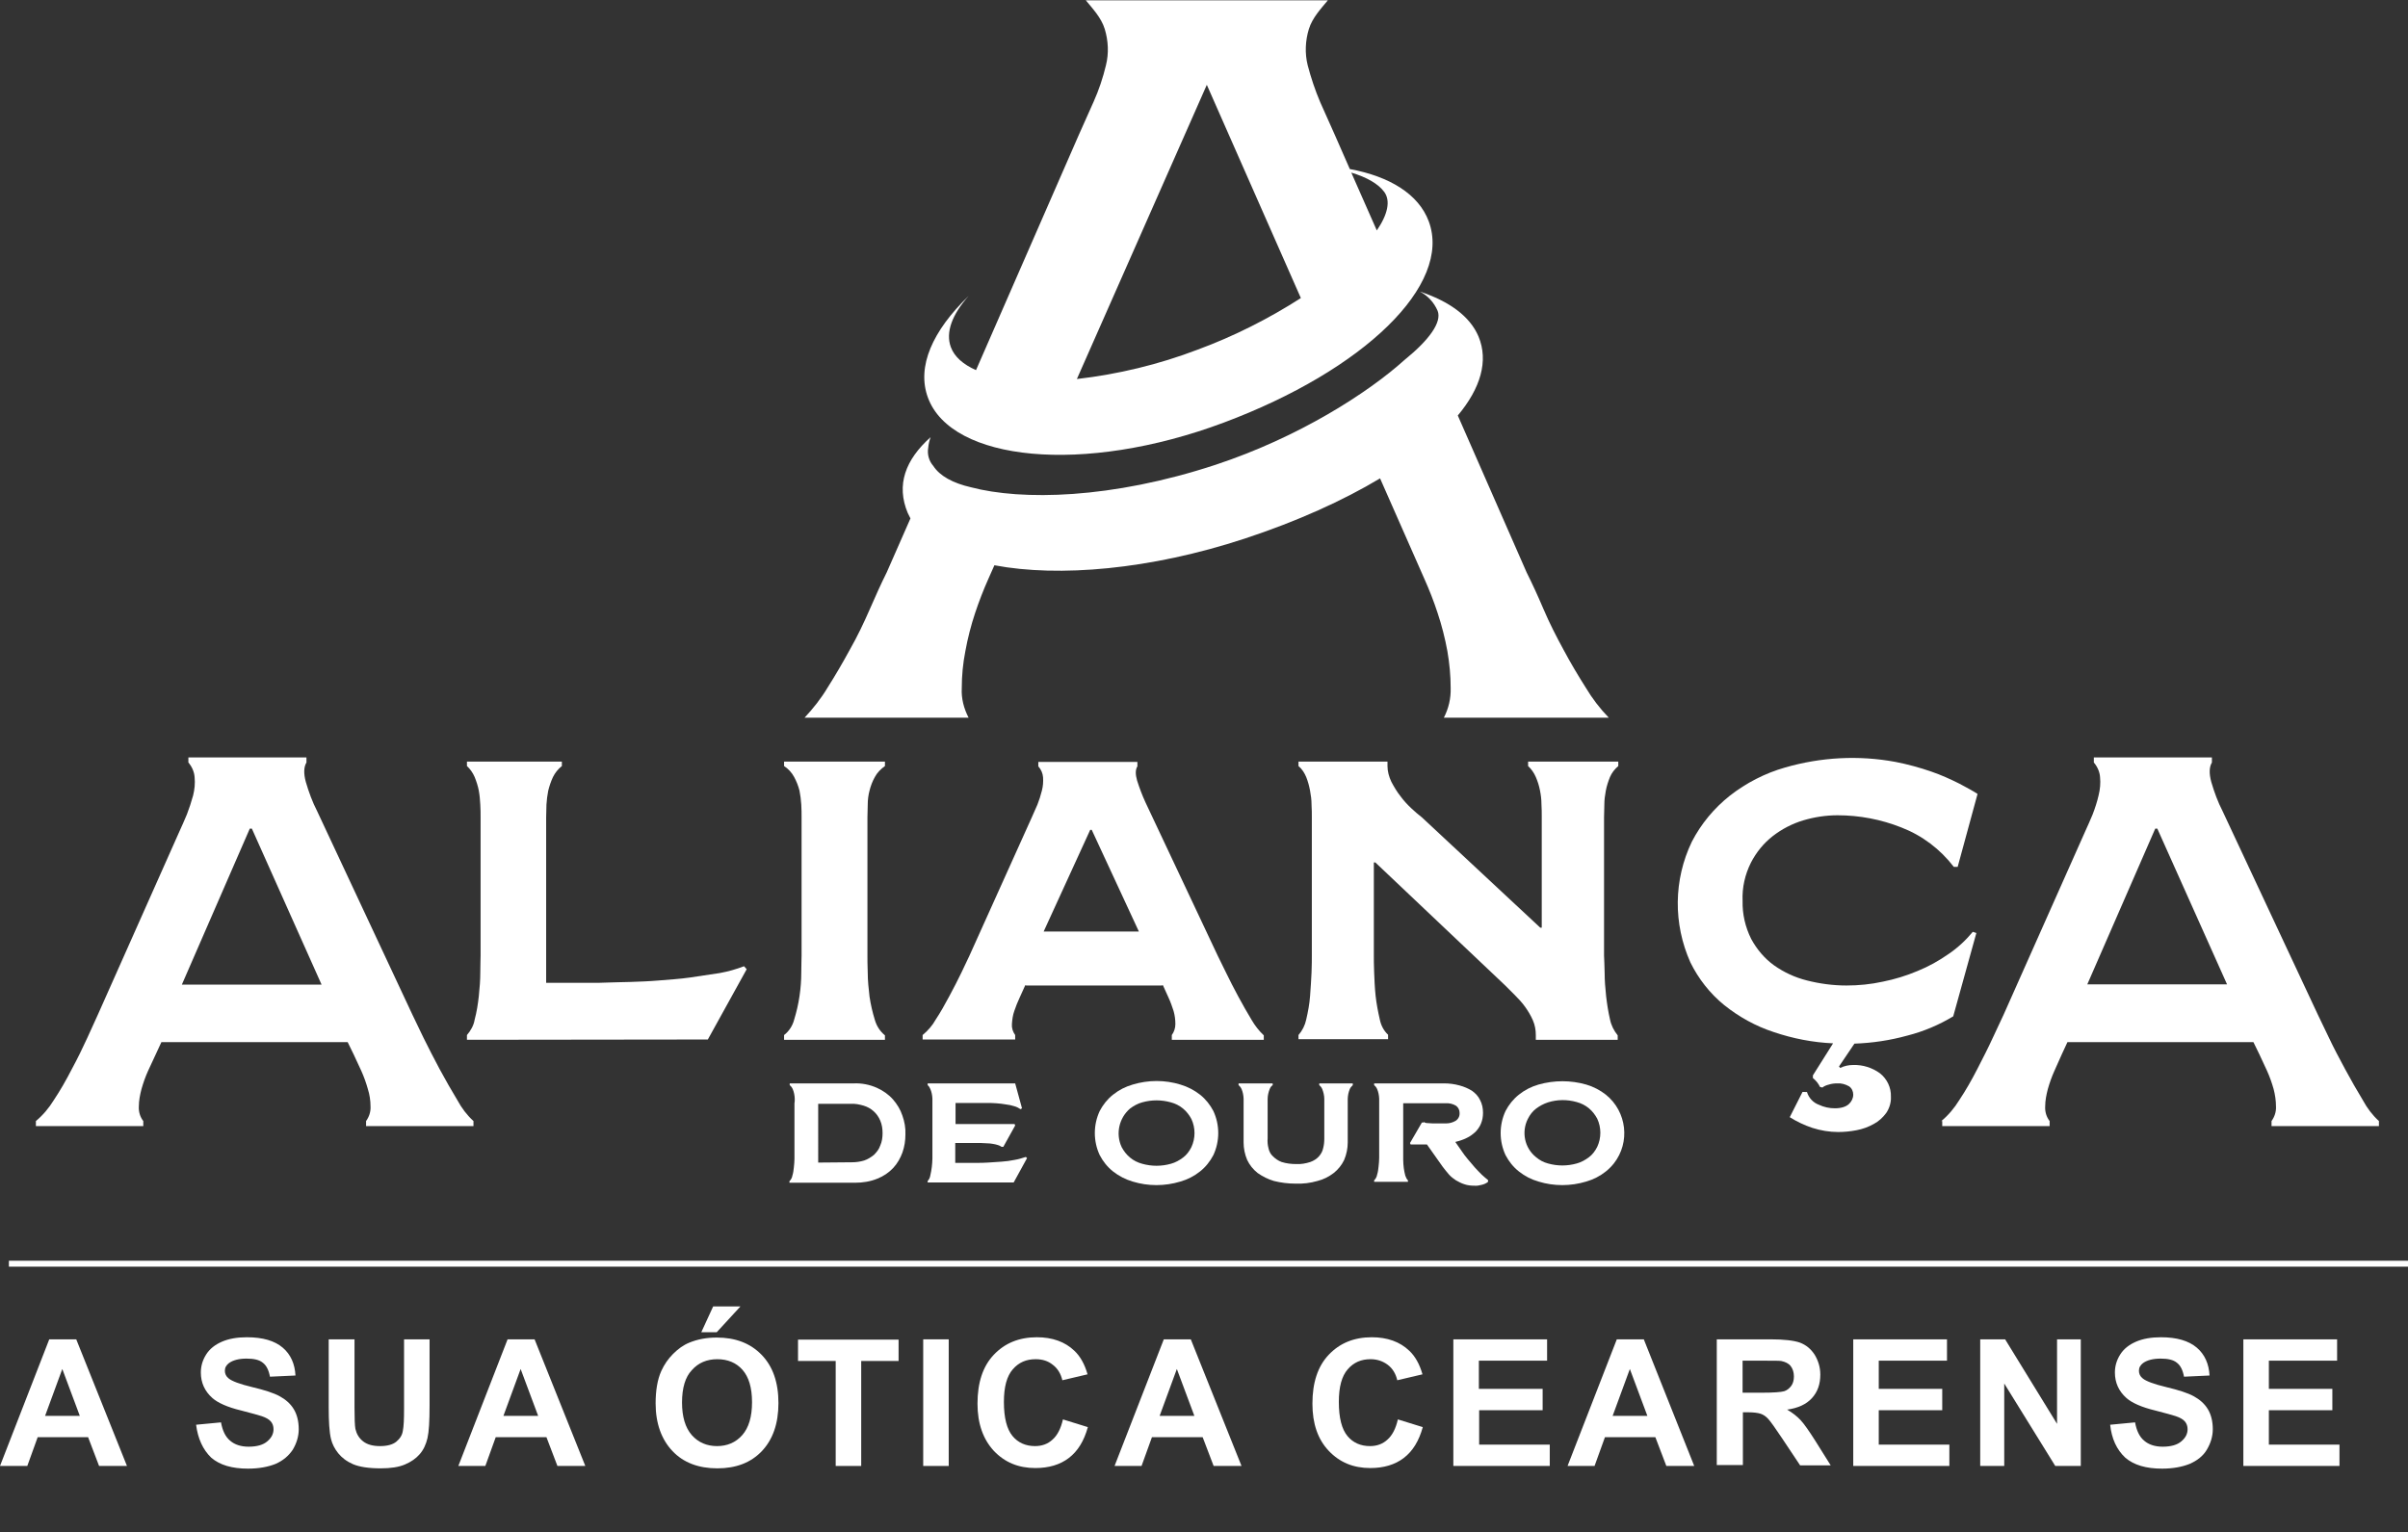 <?xml version="1.0" encoding="utf-8"?>
<!-- Generator: Adobe Illustrator 25.2.3, SVG Export Plug-In . SVG Version: 6.00 Build 0)  -->
<svg version="1.1" id="Layer_1" xmlns="http://www.w3.org/2000/svg" xmlns:xlink="http://www.w3.org/1999/xlink" x="0px" y="0px"
	 viewBox="0 0 811.7 516.7" style="enable-background:new 0 0 811.7 516.7;" xml:space="preserve">
<rect x="0" y="0" width="811.7" height="516.7" fill="#333333" stroke="none"/>
<style type="text/css">
	.st0{fill:#FFFFFF;}
	.st1{enable-background:new    ;}
	.st2{fill:#FFFFFF;stroke:#FFFFFF;stroke-width:2;stroke-miterlimit:10;}
</style>
<g id="Layer_2_1_">
	<g id="Camada_1">
		<path class="st0" d="M267.9,370.5c0-0.6-0.1-1.1-0.2-1.7s-0.3-1.1-0.5-1.6s-0.6-1-1-1.3v-0.6h21.7c2.6-0.1,5.2,0.4,7.7,1.5
			c2,0.9,3.9,2.2,5.4,3.9c1.4,1.6,2.5,3.4,3.2,5.5c0.7,2,1.1,4.1,1,6.3c0,2.1-0.3,4.1-1,6.1c-0.7,1.9-1.7,3.7-3.1,5.2
			c-1.5,1.6-3.3,2.8-5.3,3.6c-2.4,1-5,1.4-7.6,1.4h-22.1v-0.5c0.5-0.5,0.9-1.2,1-1.9c0.3-0.9,0.4-1.9,0.5-2.8c0.1-1,0.2-1.9,0.2-2.9
			s0-1.6,0-2V372C267.9,371.6,267.9,371.1,267.9,370.5z M287.2,391.9c1.4,0,2.8-0.2,4.1-0.6c1.2-0.4,2.3-1.1,3.3-1.9
			c0.9-0.9,1.7-1.9,2.1-3.1c0.6-1.3,0.8-2.8,0.8-4.2c0-1.5-0.2-2.9-0.8-4.3c-0.5-1.2-1.3-2.3-2.2-3.1c-1-0.9-2.1-1.5-3.4-1.9
			c-1.4-0.4-2.8-0.7-4.2-0.6h-11.1V392L287.2,391.9L287.2,391.9z"/>
		<path class="st0" d="M312.7,398.7v-0.5c0.5-0.5,0.8-1.2,0.9-1.9c0.2-0.9,0.4-1.9,0.5-2.8c0.1-1,0.2-1.9,0.2-2.9s0-1.6,0-2V372
			c0-0.5,0-1,0-1.5c0-0.6-0.1-1.1-0.2-1.7s-0.3-1.1-0.5-1.6s-0.5-1-0.9-1.3v-0.6h29.5l2.3,8.4L344,374c-0.6-0.4-1.3-0.8-2.1-1
			c-0.9-0.3-1.9-0.5-2.8-0.6c-1-0.2-2.1-0.3-3.3-0.4s-2.3-0.1-3.5-0.1h-10.2v7.1H342l0.2,0.5l-4,7.2h-0.6c-0.4-0.3-0.8-0.5-1.2-0.6
			c-0.6-0.2-1.1-0.3-1.7-0.4s-1.3-0.2-2-0.2s-1.4-0.1-2-0.1H322v6.7h7.4c1,0,2.1,0,3.6-0.1s2.9-0.2,4.5-0.3s3-0.3,4.5-0.6
			c1.3-0.2,2.5-0.6,3.8-1l0.4,0.4l-4.5,8.2H312.7z"/>
		<path class="st0" d="M397.9,365.7c2.4,0.7,4.7,1.9,6.6,3.4s3.4,3.4,4.5,5.5c2.2,4.7,2.2,10.2,0,14.9c-1.1,2.1-2.6,4-4.5,5.5
			c-2,1.6-4.2,2.7-6.6,3.4c-5.3,1.6-10.9,1.6-16.1,0c-2.4-0.7-4.7-1.9-6.6-3.4s-3.4-3.4-4.5-5.5c-2.2-4.7-2.2-10.2,0-14.9
			c1.1-2.1,2.6-4,4.5-5.5c2-1.6,4.2-2.7,6.6-3.4C387.1,364.1,392.7,364.1,397.9,365.7z M385,371.7c-1.5,0.4-2.9,1.2-4.1,2.1
			c-3.7,3.2-4.9,8.5-2.8,13c0.7,1.3,1.6,2.5,2.8,3.5c1.2,1,2.6,1.7,4.1,2.1c3.2,0.9,6.5,0.9,9.7,0c1.5-0.4,2.9-1.2,4.1-2.1
			s2.1-2.1,2.8-3.5c1.4-3,1.4-6.5,0-9.5c-0.7-1.3-1.6-2.5-2.8-3.5c-1.2-1-2.6-1.7-4.1-2.1C391.5,370.8,388.2,370.8,385,371.7
			L385,371.7z"/>
		<path class="st0" d="M427.6,387.2c0.2,1,0.7,2,1.5,2.7c0.8,0.8,1.8,1.5,2.9,1.9c1.6,0.5,3.2,0.7,4.9,0.7c1.6,0.1,3.3-0.2,4.8-0.7
			c1.1-0.4,2.1-1,2.9-1.9c0.7-0.8,1.2-1.7,1.4-2.7c0.3-1.1,0.4-2.2,0.4-3.3V372c0-0.5,0-1,0-1.5c0-1.1-0.3-2.3-0.7-3.3
			c-0.2-0.5-0.6-1-1-1.3v-0.6H456v0.6c-0.4,0.4-0.8,0.8-1,1.3s-0.4,1.1-0.5,1.6c-0.1,0.6-0.2,1.1-0.2,1.7c0,0.5,0,1,0,1.5v13.2
			c0,2-0.4,4-1.2,5.9c-0.8,1.7-2,3.2-3.5,4.4c-1.7,1.3-3.5,2.2-5.5,2.7c-2.4,0.7-4.9,1-7.4,0.9c-2.5,0-4.9-0.3-7.3-0.9
			c-2-0.6-3.8-1.5-5.5-2.7c-1.5-1.2-2.7-2.7-3.5-4.4c-0.8-1.9-1.2-3.9-1.2-5.9V372c0-0.5,0-1,0-1.5c0-0.6-0.1-1.1-0.2-1.7
			s-0.3-1.1-0.5-1.6s-0.6-1-1-1.3v-0.6H429v0.6c-0.5,0.3-0.8,0.8-1,1.3s-0.4,1.1-0.5,1.6s-0.2,1.1-0.2,1.7c0,0.5,0,1,0,1.5v11.8
			C427.2,384.9,427.3,386.1,427.6,387.2z"/>
		<path class="st0" d="M479.9,378.3c0.4,0.3,0.9,0.4,1.5,0.4c0.5,0,1.1,0.1,1.6,0.1h4.4c1.2,0,2.3-0.3,3.3-0.9
			c0.9-0.6,1.4-1.6,1.3-2.7c0-0.9-0.4-1.7-1.1-2.3c-1.1-0.7-2.4-1-3.7-0.9H473v16.5c0,0.8,0,1.6,0,2.6s0.1,1.9,0.2,2.8
			c0.1,0.8,0.3,1.7,0.5,2.5c0.2,0.6,0.5,1.2,0.9,1.6v0.5h-11.4V398c0.5-0.5,0.9-1.2,1-1.9c0.3-0.9,0.4-1.9,0.5-2.8
			c0.1-1,0.2-1.9,0.2-2.9s0-1.6,0-2V372c0-0.5,0-1,0-1.5c0-0.6-0.1-1.1-0.2-1.7s-0.3-1.1-0.5-1.6s-0.6-1-1-1.3v-0.6h23.5
			c1.8,0,3.5,0.2,5.3,0.7c1.5,0.4,2.9,1,4.2,1.8c1.1,0.8,2.1,1.8,2.7,3.1c0.7,1.3,1,2.8,1,4.3c0,1.3-0.2,2.5-0.7,3.7
			c-0.4,1-1.1,2-1.9,2.8c-0.9,0.8-1.8,1.5-2.9,2c-1.2,0.6-2.4,1-3.7,1.3l-0.1,0.1l2.3,3.3c0.5,0.7,1.1,1.6,1.9,2.5s1.5,1.8,2.3,2.7
			s1.6,1.7,2.4,2.5c0.7,0.7,1.4,1.2,2.1,1.8v0.6c-0.6,0.5-1.3,0.8-2.1,1c-0.8,0.2-1.7,0.4-2.5,0.3c-1.1,0-2.3-0.1-3.4-0.5
			c-1-0.3-1.9-0.8-2.8-1.3c-0.9-0.6-1.7-1.2-2.4-2c-0.7-0.8-1.4-1.7-2.1-2.6l-5.3-7.5h-5.5l-0.2-0.5l4-6.9h0.6V378.3z"/>
		<path class="st0" d="M534.7,365.7c2.4,0.7,4.7,1.9,6.6,3.4c7.1,5.7,8.3,16.1,2.7,23.2c-0.8,1-1.7,1.9-2.7,2.7
			c-2,1.6-4.2,2.7-6.6,3.4c-5.3,1.6-10.9,1.6-16.1,0c-2.4-0.7-4.6-1.8-6.6-3.4c-1.9-1.5-3.4-3.4-4.5-5.5c-2.2-4.7-2.2-10.2,0-14.9
			c1.1-2.1,2.6-4,4.5-5.5c2-1.6,4.2-2.7,6.6-3.4C523.9,364.2,529.5,364.2,534.7,365.7L534.7,365.7z M521.8,371.7
			c-1.5,0.5-2.8,1.2-4,2.1s-2.1,2.1-2.8,3.5c-2.2,4.4-1.1,9.8,2.8,12.9c1.2,1,2.5,1.7,4,2.1c3.2,0.9,6.5,0.9,9.7,0
			c1.5-0.4,2.9-1.2,4.1-2.1c1.2-0.9,2.1-2.1,2.8-3.5c1.4-3,1.4-6.5,0-9.5c-0.7-1.3-1.6-2.5-2.8-3.5s-2.6-1.7-4.1-2.1
			C528.3,370.7,525,370.7,521.8,371.7z"/>
		<path class="st0" d="M157.4,350.6V349c1.3-1.5,2.3-3.3,2.6-5.2c0.7-2.6,1.1-5.2,1.4-7.9c0.3-2.8,0.5-5.5,0.5-8s0.1-4.5,0.1-5.7
			v-46.6c0-1.3,0-2.7-0.1-4.3c-0.1-1.6-0.2-3.1-0.5-4.7s-0.8-3.1-1.4-4.6c-0.6-1.4-1.5-2.7-2.6-3.7v-1.5h32v1.5
			c-1.3,1-2.3,2.3-3,3.7c-0.7,1.5-1.2,3-1.6,4.6c-0.3,1.5-0.5,3.1-0.6,4.7c0,1.5-0.1,3-0.1,4.3v55.8h16c0.9,0,2.4,0,4.6-0.1
			s4.8-0.1,7.7-0.2s6.2-0.2,9.7-0.5s7-0.5,10.5-1s6.8-1,10-1.5c2.8-0.5,5.6-1.3,8.2-2.3l0.9,1l-13.1,23.7L157.4,350.6z"/>
		<path class="st0" d="M292.5,328c0,2.7,0.3,5.3,0.6,8c0.4,2.7,1,5.3,1.8,7.9c0.6,2.1,1.8,3.9,3.4,5.2v1.5h-34V349
			c1.7-1.3,2.9-3.2,3.4-5.2c0.8-2.6,1.4-5.2,1.8-7.9c0.4-2.7,0.6-5.3,0.6-8c0-2.5,0.1-4.5,0.1-5.7v-46.6c0-1.3,0-2.7-0.1-4.3
			c-0.1-1.6-0.3-3.2-0.6-4.7c-0.4-1.6-1-3.1-1.8-4.6s-2-2.8-3.4-3.7v-1.5h34v1.5c-1.4,1-2.6,2.2-3.4,3.7c-0.8,1.4-1.4,3-1.8,4.6
			c-0.4,1.5-0.6,3.1-0.6,4.7c0,1.5-0.1,3-0.1,4.3v46.6C292.4,323.5,292.4,325.4,292.5,328z"/>
		<path class="st0" d="M311,349c1.8-1.5,3.3-3.2,4.4-5.2c1.6-2.4,3.1-5.1,4.6-7.9s2.9-5.5,4.1-8l2.7-5.7l21-46.6
			c0.6-1.3,1.2-2.7,1.9-4.3c0.6-1.5,1.1-3.1,1.5-4.7c0.4-1.5,0.5-3,0.4-4.5c-0.1-1.4-0.7-2.7-1.6-3.7v-1.5h33.4v1.5
			c-0.7,1.1-0.7,2.7-0.1,4.8c0.8,2.5,1.7,4.9,2.8,7.3l24.4,51.8l2.8,5.7c1.2,2.5,2.6,5.2,4.1,8s3,5.4,4.5,7.9
			c1.1,1.9,2.5,3.7,4.1,5.2v1.5h-31V349c0.8-1.1,1.2-2.4,1.2-3.7c0-1.5-0.2-3-0.6-4.4c-0.5-1.5-1-3-1.7-4.5l-1.9-4.2l-0.5,0.1H346
			l-0.4-0.1l-1.9,4.2c-0.7,1.5-1.3,3-1.8,4.5c-0.5,1.4-0.7,2.9-0.8,4.4c-0.1,1.3,0.3,2.6,1.1,3.7v1.5H311V349z M368,279.8h-0.5
			l-15.7,34.3h32.1L368,279.8z"/>
		<path class="st0" d="M540.9,328c0,2.5,0.2,5.2,0.5,7.9c0.3,2.6,0.7,5.2,1.3,7.8c0.4,2,1.3,3.8,2.6,5.4v1.5h-27.6V349
			c0-1.7-0.3-3.4-1-5s-1.6-3.1-2.6-4.5s-2.2-2.7-3.4-3.9l-3.4-3.4l-43.7-41.4h-0.5v31.3c0,1.3,0,3.2,0.1,5.7s0.2,5.2,0.5,8
			c0.3,2.7,0.8,5.3,1.4,7.9c0.4,2,1.3,3.8,2.8,5.2v1.5h-30.2V349c1.3-1.5,2.2-3.3,2.6-5.2c0.6-2.6,1.1-5.2,1.3-7.9
			c0.2-2.8,0.4-5.5,0.5-8s0.1-4.5,0.1-5.7v-46.6c0-1.3,0-2.7-0.1-4.3c0-1.6-0.2-3.1-0.5-4.7s-0.7-3.1-1.3-4.6
			c-0.6-1.4-1.4-2.7-2.6-3.7v-1.5h30v1.5c0,1.8,0.5,3.6,1.3,5.3c0.9,1.7,1.9,3.4,3.1,4.9c1.1,1.5,2.4,2.9,3.8,4.2
			c1.1,1,2.2,2,3.4,2.9l39.9,37.2h0.5v-37.4c0-1.3,0-2.7-0.1-4.3c0-1.6-0.2-3.1-0.5-4.6c-0.3-1.6-0.8-3.1-1.4-4.5
			c-0.6-1.4-1.5-2.7-2.6-3.7v-1.5h30.4v1.5c-1.2,1-2.2,2.3-2.8,3.7c-0.6,1.5-1.1,3-1.4,4.6c-0.3,1.6-0.5,3.1-0.5,4.7
			c0,1.5-0.1,3-0.1,4.3v46.6C540.8,323.5,540.8,325.4,540.9,328z"/>
		<path class="st0" d="M609.1,368.2c0.6,2,2.1,3.6,4,4.3c1.7,0.8,3.5,1.2,5.4,1.2c2.1,0,3.7-0.5,4.7-1.4c0.9-0.8,1.5-2,1.5-3.2
			c0-1.1-0.5-2.2-1.4-2.8c-1.2-0.7-2.6-1.1-4-1c-0.9,0-1.9,0.1-2.8,0.4c-0.8,0.2-1.6,0.5-2.2,1l-0.8-0.2c-0.3-0.6-0.6-1.1-1-1.6
			s-0.9-1-1.4-1.4v-0.9l6.8-10.8c-6.8-0.3-13.5-1.6-20-3.8c-6.1-2-11.7-5.1-16.7-9.1c-4.8-3.9-8.7-8.9-11.4-14.4
			c-5.8-13-5.7-27.8,0.5-40.7c3.1-6,7.5-11.3,12.8-15.5c5.5-4.3,11.9-7.6,18.6-9.5c12.1-3.5,24.8-4.2,37.2-1.9
			c4.1,0.8,8.2,1.9,12.2,3.3c3.2,1.1,6.3,2.5,9.3,4c2.6,1.4,4.7,2.5,6.2,3.5l-6.7,24.6h-1.3c-4.6-6-10.7-10.6-17.7-13.3
			c-6.8-2.7-14.1-4.1-21.5-4.1c-3.9,0-7.8,0.6-11.5,1.7s-7.2,2.9-10.3,5.3s-5.6,5.5-7.4,9c-2,4-3,8.4-2.8,12.9
			c-0.1,4.4,0.9,8.8,2.9,12.8c1.9,3.5,4.5,6.6,7.7,8.9c3.4,2.4,7.1,4.1,11.1,5.1c4.3,1.1,8.8,1.7,13.3,1.7c4.1,0,8.2-0.4,12.3-1.3
			c4-0.8,7.9-2,11.7-3.6c3.7-1.5,7.1-3.4,10.4-5.7c3.1-2.1,5.8-4.6,8.2-7.5l1.2,0.4l-7.8,28.1c-4.8,2.9-10,5.1-15.5,6.5
			c-5.8,1.6-11.8,2.5-17.8,2.7l-5.2,7.7l0.4,0.5c1.4-0.7,2.9-1,4.4-1c3.2-0.1,6.4,0.9,9,2.8c2.4,1.9,3.8,4.8,3.7,7.9
			c0.1,1.9-0.5,3.9-1.6,5.5c-1.1,1.5-2.5,2.8-4.2,3.7c-1.8,1-3.7,1.7-5.8,2.1s-4.1,0.6-6.2,0.6c-2.9,0-5.9-0.5-8.7-1.4
			c-2.7-0.9-5.2-2.1-7.6-3.6l4.3-8.5L609.1,368.2z"/>
		<path class="st0" d="M12.1,378c2.4-2,4.4-4.4,6-7c2.2-3.3,4.2-6.8,6.1-10.5c2-3.7,3.7-7.2,5.3-10.7l3.5-7.7l27.5-61.8
			c0.8-1.7,1.6-3.6,2.5-5.7c0.8-2.1,1.5-4.2,2.1-6.4c0.5-2,0.7-4.1,0.5-6.1c-0.1-1.8-0.9-3.6-2.1-5v-1.7h39.8v1.7
			c-0.9,1.5-1,3.7-0.2,6.6c1,3.4,2.2,6.7,3.8,9.8l32.1,68.6l3.7,7.7c1.7,3.4,3.5,7,5.5,10.7s4,7.2,6,10.5c1.4,2.6,3.2,5,5.4,7v1.7
			h-36.2V378c1-1.4,1.6-3.1,1.5-4.9c0-2-0.3-4-0.9-5.9c-0.6-2.1-1.3-4.1-2.2-6.1l-2.6-5.6l-2-4.1H54.4l-1.9,4.1l-2.6,5.6
			c-0.9,2-1.6,4-2.2,6.1c-0.5,1.9-0.9,3.9-0.9,5.9c-0.1,1.7,0.4,3.5,1.5,4.9v1.7H12.1V378z M84.9,279.4h-0.7L61.3,332h47.1
			L84.9,279.4z"/>
		<path class="st0" d="M654.4,378c2.4-2,4.4-4.4,6-7c2.2-3.3,4.2-6.8,6.1-10.5s3.7-7.2,5.3-10.7l3.6-7.7l27.5-61.8
			c0.8-1.7,1.6-3.6,2.5-5.7c0.8-2.1,1.5-4.2,2-6.4c0.5-2,0.7-4.1,0.5-6.1c-0.1-1.8-0.9-3.6-2.1-5v-1.7h39.8v1.7
			c-0.9,1.5-1,3.7-0.2,6.6c1,3.4,2.2,6.7,3.8,9.8l32.1,68.6l3.7,7.7c1.6,3.4,3.5,7,5.5,10.7s4,7.2,6,10.5c1.4,2.6,3.2,5,5.4,7v1.7
			h-36.2V378c1-1.4,1.6-3.1,1.5-4.9c0-2-0.3-4-0.8-5.9c-0.6-2.1-1.3-4.1-2.2-6.1l-2.6-5.6l-2-4.1h-62.7l-1.9,4.1l-2.5,5.6
			c-0.9,2-1.6,4-2.2,6.1c-0.5,1.9-0.9,3.9-0.9,5.9c-0.1,1.7,0.4,3.5,1.5,4.9v1.7h-36.2V378H654.4z M727.2,279.4h-0.7l-22.9,52.5
			h47.1L727.2,279.4z"/>
		<path class="st0" d="M412.5,142.5c47.3-17.7,77.1-46.5,69.1-67.9c-3.4-9.1-13.1-15.1-26.6-17.6l-5-11.4l-5-11.2
			c-1.7-4-3.1-8.2-4.2-12.4c-1-4-0.8-8.3,0.4-12.2c1.2-3.9,4.2-7,6.4-9.7H366c2.2,2.7,5.2,5.8,6.4,9.7c1.2,4,1.4,8.2,0.4,12.2
			c-1,4.2-2.4,8.4-4.2,12.4l-5,11.2L329,124.8c-4.3-1.9-7.3-4.5-8.5-7.8c-1.8-4.9,0.4-10.9,6-17.2c-12.1,11.7-17.6,23.8-13.7,34.3
			C320.7,155.5,365.2,160.2,412.5,142.5z M466.6,64.7c2.2,3,1.2,7.6-2.5,13l-8.6-19.5C460.8,59.8,464.6,62,466.6,64.7z M406.8,28.6
			l31.7,71.9c-10.9,7-22.6,12.9-34.8,17.4c-13.1,5-26.8,8.3-40.7,9.9L406.8,28.6z"/>
		<path class="st0" d="M542.3,242c-3-3.1-5.6-6.5-7.8-10.2c-2.6-4.1-5.1-8.3-7.5-12.8c-2.4-4.4-4.7-8.9-6.7-13.6
			c-2-4.7-3.9-8.8-5.7-12.4l-23.2-52.9c7.7-9.2,10.4-18.4,7-26.6c-2.9-6.9-9.9-11.9-19.8-15.2c2.7,1.4,4.8,3.7,6,6.5
			c1.5,3.8-2.8,9.8-11.2,16.6c-12.2,11-35.5,26-63.6,35.3c-35.2,11.6-65.4,12.1-82.5,7.6c-6.1-1.4-10.5-3.8-12.7-7.2
			c-1.5-1.7-2.1-4-1.7-6.2c0.1-1.2,0.4-2.4,0.8-3.5c-8.5,7.6-11.7,16.1-7.7,25.6c0.3,0.6,0.6,1.2,0.9,1.8l-8,18.2
			c-1.8,3.6-3.7,7.8-5.7,12.4s-4.2,9.2-6.7,13.6c-2.4,4.4-4.9,8.7-7.5,12.8c-2.2,3.7-4.9,7.1-7.8,10.2h55.3c-1.6-3.1-2.5-6.5-2.3-10
			c0-4.2,0.4-8.3,1.2-12.4c0.8-4.4,1.9-8.7,3.3-12.9c1.3-3.9,2.8-7.8,4.5-11.6l2-4.5c21.7,4.1,52.5,1.5,84.4-9
			c17.6-5.8,33.1-12.8,45.6-20.3l14.9,33.8c1.7,3.8,3.2,7.6,4.5,11.6c1.4,4.2,2.5,8.5,3.3,12.9c0.7,4.1,1.1,8.2,1.1,12.4
			c0.1,3.5-0.7,6.9-2.3,10L542.3,242L542.3,242z"/>
		<g class="st1">
			<path class="st0" d="M42.8,494.3h-9.4l-3.7-9.7H12.7l-3.5,9.7H0l16.6-42.7h9.1L42.8,494.3z M26.9,477.4l-5.9-15.8l-5.8,15.8H26.9
				z"/>
		</g>
		<g class="st1">
			<path class="st0" d="M66.1,480.4l8.4-0.8c0.5,2.8,1.5,4.9,3.1,6.2c1.5,1.3,3.6,2,6.2,2c2.8,0,4.9-0.6,6.3-1.8
				c1.4-1.2,2.1-2.5,2.1-4.1c0-1-0.3-1.9-0.9-2.6c-0.6-0.7-1.6-1.3-3.1-1.8c-1-0.3-3.3-1-6.9-1.9c-4.6-1.1-7.9-2.6-9.7-4.2
				c-2.6-2.3-3.9-5.2-3.9-8.6c0-2.2,0.6-4.2,1.8-6.1c1.2-1.9,3-3.3,5.3-4.3c2.3-1,5.1-1.5,8.4-1.5c5.4,0,9.4,1.2,12.1,3.5
				s4.1,5.5,4.3,9.4l-8.6,0.4c-0.4-2.2-1.2-3.8-2.4-4.7c-1.2-1-3-1.4-5.5-1.4c-2.5,0-4.5,0.5-5.9,1.5c-0.9,0.7-1.4,1.5-1.4,2.6
				c0,1,0.4,1.9,1.3,2.6c1.1,0.9,3.7,1.9,7.9,2.9s7.3,2,9.3,3.1c2,1.1,3.6,2.5,4.7,4.3s1.7,4.1,1.7,6.8c0,2.4-0.7,4.7-2,6.9
				c-1.4,2.1-3.3,3.7-5.8,4.8c-2.5,1-5.6,1.6-9.3,1.6c-5.4,0-9.5-1.2-12.4-3.7C68.4,488.8,66.7,485.1,66.1,480.4z"/>
			<path class="st0" d="M110.9,451.6h8.6v23.1c0,3.7,0.1,6,0.3,7.1c0.4,1.7,1.2,3.1,2.6,4.2c1.4,1.1,3.3,1.6,5.7,1.6
				c2.4,0,4.3-0.5,5.5-1.5c1.2-1,2-2.2,2.2-3.7c0.3-1.5,0.4-3.9,0.4-7.2v-23.6h8.6V474c0,5.1-0.2,8.7-0.7,10.9
				c-0.5,2.1-1.3,3.9-2.6,5.4c-1.3,1.5-2.9,2.6-5,3.5c-2.1,0.9-4.8,1.3-8.2,1.3c-4.1,0-7.2-0.5-9.3-1.4c-2.1-0.9-3.8-2.2-5-3.7
				s-2-3.1-2.4-4.7c-0.6-2.4-0.8-6.1-0.8-10.8V451.6z"/>
		</g>
		<g class="st1">
			<path class="st0" d="M197.3,494.3h-9.4l-3.7-9.7h-17.1l-3.5,9.7h-9.1l16.6-42.7h9.1L197.3,494.3z M181.4,477.4l-5.9-15.8
				l-5.8,15.8H181.4z"/>
		</g>
		<g class="st1">
			<path class="st0" d="M221,473.2c0-4.3,0.6-8,1.9-10.9c1-2.2,2.3-4.1,4-5.8c1.7-1.7,3.5-3,5.5-3.8c2.7-1.1,5.7-1.7,9.2-1.7
				c6.3,0,11.3,1.9,15.1,5.8c3.8,3.9,5.7,9.3,5.7,16.3c0,6.9-1.9,12.3-5.6,16.2c-3.7,3.9-8.7,5.8-15,5.8c-6.3,0-11.4-1.9-15.1-5.8
				S221,480,221,473.2z M229.9,472.9c0,4.8,1.1,8.5,3.3,11c2.2,2.5,5.1,3.7,8.5,3.7c3.4,0,6.3-1.2,8.5-3.7c2.2-2.5,3.3-6.2,3.3-11.1
				c0-4.9-1.1-8.5-3.2-10.9c-2.1-2.4-5-3.6-8.5-3.6s-6.4,1.2-8.6,3.7C231,464.3,229.9,468,229.9,472.9z M236.4,449.2l4-8.7h9.2
				l-8,8.7H236.4z"/>
			<path class="st0" d="M281.7,494.3v-35.4H269v-7.2h33.9v7.2h-12.6v35.4H281.7z"/>
			<path class="st0" d="M311.2,494.3v-42.7h8.6v42.7H311.2z"/>
			<path class="st0" d="M358.3,478.6l8.4,2.6c-1.3,4.7-3.4,8.1-6.4,10.4c-3,2.3-6.8,3.4-11.3,3.4c-5.7,0-10.3-1.9-14-5.8
				c-3.6-3.9-5.5-9.2-5.5-15.9c0-7.1,1.8-12.6,5.5-16.5c3.7-3.9,8.5-5.9,14.5-5.9c5.2,0,9.5,1.5,12.7,4.6c1.9,1.8,3.4,4.4,4.4,7.9
				l-8.5,2c-0.5-2.2-1.6-4-3.2-5.2c-1.6-1.3-3.5-1.9-5.8-1.9c-3.2,0-5.7,1.1-7.7,3.4c-2,2.3-3,5.9-3,11c0,5.4,1,9.2,2.9,11.5
				c1.9,2.3,4.5,3.4,7.6,3.4c2.3,0,4.3-0.7,5.9-2.2C356.4,484,357.6,481.7,358.3,478.6z"/>
		</g>
		<g class="st1">
			<path class="st0" d="M418.5,494.3h-9.4l-3.7-9.7h-17.1l-3.5,9.7h-9.1l16.6-42.7h9.1L418.5,494.3z M402.6,477.4l-5.9-15.8
				l-5.8,15.8H402.6z"/>
		</g>
		<g class="st1">
			<path class="st0" d="M471.2,478.6l8.4,2.6c-1.3,4.7-3.4,8.1-6.4,10.4s-6.8,3.4-11.3,3.4c-5.7,0-10.3-1.9-14-5.8
				s-5.5-9.2-5.5-15.9c0-7.1,1.8-12.6,5.5-16.5s8.5-5.9,14.5-5.9c5.2,0,9.5,1.5,12.7,4.6c1.9,1.8,3.4,4.4,4.4,7.9l-8.5,2
				c-0.5-2.2-1.6-4-3.2-5.2s-3.5-1.9-5.8-1.9c-3.2,0-5.7,1.1-7.7,3.4c-2,2.3-3,5.9-3,11c0,5.4,1,9.2,2.9,11.5
				c1.9,2.3,4.5,3.4,7.6,3.4c2.3,0,4.3-0.7,5.9-2.2C469.3,484,470.5,481.7,471.2,478.6z"/>
			<path class="st0" d="M489.9,494.3v-42.7h31.6v7.2h-23v9.5H520v7.2h-21.4v11.6h23.8v7.2H489.9z"/>
			<path class="st0" d="M571.1,494.3h-9.4l-3.7-9.7H541l-3.5,9.7h-9.1l16.6-42.7h9.1L571.1,494.3z M555.3,477.4l-5.9-15.8l-5.8,15.8
				H555.3z"/>
			<path class="st0" d="M578.7,494.3v-42.7h18.1c4.6,0,7.9,0.4,9.9,1.1c2.1,0.8,3.7,2.1,5,4.1c1.2,2,1.9,4.2,1.9,6.7
				c0,3.2-0.9,5.8-2.8,7.9c-1.9,2.1-4.7,3.4-8.4,3.9c1.9,1.1,3.4,2.3,4.6,3.6c1.2,1.3,2.8,3.6,4.9,6.9l5.2,8.3h-10.3l-6.2-9.3
				c-2.2-3.3-3.7-5.4-4.5-6.3c-0.8-0.9-1.7-1.5-2.6-1.8c-0.9-0.3-2.4-0.5-4.3-0.5h-1.7v17.8H578.7z M587.3,469.6h6.4
				c4.1,0,6.7-0.2,7.7-0.5c1-0.3,1.8-1,2.4-1.8s0.9-1.9,0.9-3.2c0-1.4-0.4-2.6-1.1-3.5s-1.8-1.4-3.2-1.7c-0.7-0.1-2.8-0.1-6.3-0.1
				h-6.7V469.6z"/>
			<path class="st0" d="M624.7,494.3v-42.7h31.6v7.2h-23v9.5h21.4v7.2h-21.4v11.6h23.8v7.2H624.7z"/>
			<path class="st0" d="M667.5,494.3v-42.7h8.4l17.5,28.5v-28.5h8v42.7h-8.6l-17.2-27.8v27.8H667.5z"/>
			<path class="st0" d="M711.3,480.4l8.4-0.8c0.5,2.8,1.5,4.9,3.1,6.2c1.5,1.3,3.6,2,6.2,2c2.8,0,4.9-0.6,6.3-1.8
				c1.4-1.2,2.1-2.5,2.1-4.1c0-1-0.3-1.9-0.9-2.6c-0.6-0.7-1.6-1.3-3.1-1.8c-1-0.3-3.3-1-6.9-1.9c-4.6-1.1-7.9-2.6-9.7-4.2
				c-2.6-2.3-3.9-5.2-3.9-8.6c0-2.2,0.6-4.2,1.8-6.1c1.2-1.9,3-3.3,5.3-4.3s5.1-1.5,8.4-1.5c5.4,0,9.4,1.2,12.1,3.5
				c2.7,2.3,4.1,5.5,4.3,9.4l-8.6,0.4c-0.4-2.2-1.2-3.8-2.4-4.7c-1.2-1-3-1.4-5.5-1.4c-2.5,0-4.5,0.5-5.9,1.5
				c-0.9,0.7-1.4,1.5-1.4,2.6c0,1,0.4,1.9,1.3,2.6c1.1,0.9,3.7,1.9,7.9,2.9c4.2,1,7.3,2,9.3,3.1c2,1.1,3.6,2.5,4.7,4.3
				s1.7,4.1,1.7,6.8c0,2.4-0.7,4.7-2,6.9s-3.3,3.7-5.8,4.8c-2.5,1-5.6,1.6-9.3,1.6c-5.4,0-9.5-1.2-12.4-3.7
				C713.5,488.8,711.8,485.1,711.3,480.4z"/>
			<path class="st0" d="M756.2,494.3v-42.7h31.6v7.2h-23v9.5h21.4v7.2h-21.4v11.6h23.8v7.2H756.2z"/>
		</g>
		<line class="st2" x1="3" y1="426.1" x2="811.7" y2="426.1"/>
	</g>
</g>
</svg>
